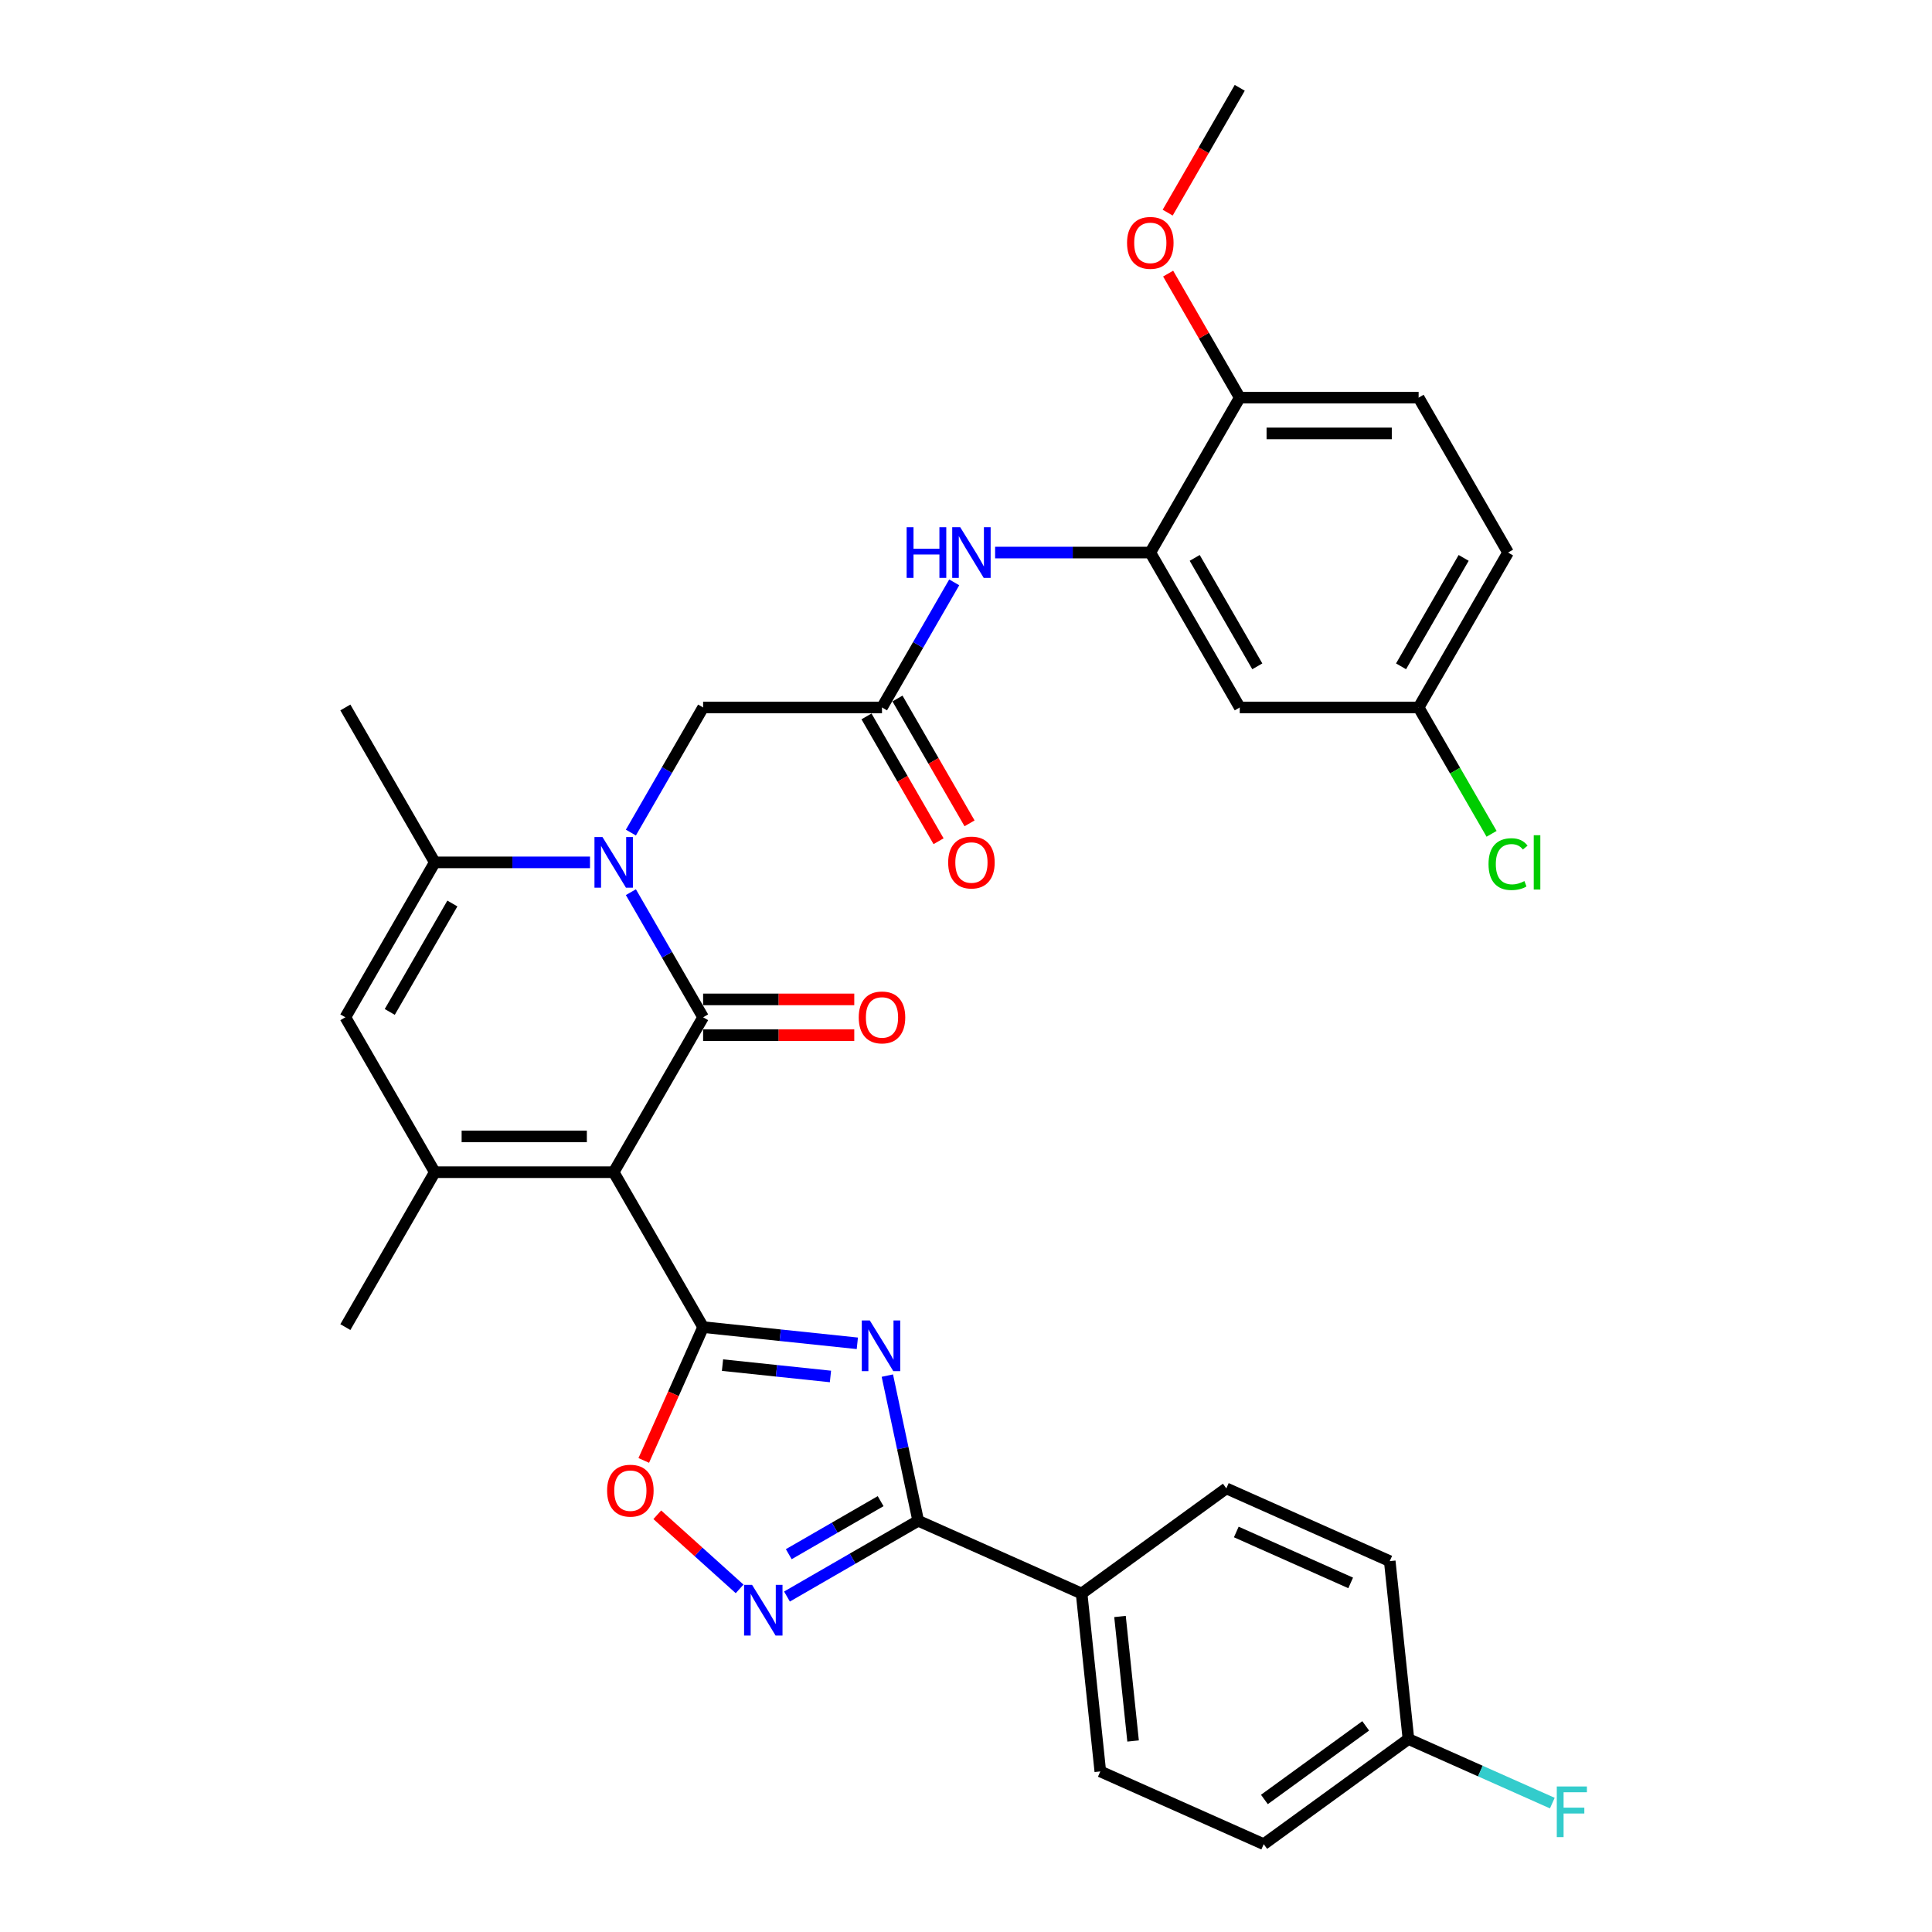 <?xml version='1.0' encoding='iso-8859-1'?>
<svg version='1.1' baseProfile='full'
              xmlns='http://www.w3.org/2000/svg'
                      xmlns:rdkit='http://www.rdkit.org/xml'
                      xmlns:xlink='http://www.w3.org/1999/xlink'
                  xml:space='preserve'
width='1000px' height='1000px' viewBox='0 0 1000 1000'>
<!-- END OF HEADER -->
<rect style='opacity:1.0;fill:#FFFFFF;stroke:none' width='1000' height='1000' x='0' y='0'> </rect>
<path class='bond-0' d='M 317.638,606.728 L 363.931,526.546' style='fill:none;fill-rule:evenodd;stroke:#000000;stroke-width:6px;stroke-linecap:butt;stroke-linejoin:miter;stroke-opacity:1' />
<path class='bond-1' d='M 317.638,606.728 L 363.931,686.91' style='fill:none;fill-rule:evenodd;stroke:#000000;stroke-width:6px;stroke-linecap:butt;stroke-linejoin:miter;stroke-opacity:1' />
<path class='bond-4' d='M 317.638,606.728 L 225.052,606.728' style='fill:none;fill-rule:evenodd;stroke:#000000;stroke-width:6px;stroke-linecap:butt;stroke-linejoin:miter;stroke-opacity:1' />
<path class='bond-4' d='M 303.75,588.21 L 238.94,588.21' style='fill:none;fill-rule:evenodd;stroke:#000000;stroke-width:6px;stroke-linecap:butt;stroke-linejoin:miter;stroke-opacity:1' />
<path class='bond-2' d='M 363.931,526.546 L 345.238,494.167' style='fill:none;fill-rule:evenodd;stroke:#000000;stroke-width:6px;stroke-linecap:butt;stroke-linejoin:miter;stroke-opacity:1' />
<path class='bond-2' d='M 345.238,494.167 L 326.544,461.789' style='fill:none;fill-rule:evenodd;stroke:#0000FF;stroke-width:6px;stroke-linecap:butt;stroke-linejoin:miter;stroke-opacity:1' />
<path class='bond-15' d='M 363.931,535.804 L 403.049,535.804' style='fill:none;fill-rule:evenodd;stroke:#000000;stroke-width:6px;stroke-linecap:butt;stroke-linejoin:miter;stroke-opacity:1' />
<path class='bond-15' d='M 403.049,535.804 L 442.167,535.804' style='fill:none;fill-rule:evenodd;stroke:#FF0000;stroke-width:6px;stroke-linecap:butt;stroke-linejoin:miter;stroke-opacity:1' />
<path class='bond-15' d='M 363.931,517.287 L 403.049,517.287' style='fill:none;fill-rule:evenodd;stroke:#000000;stroke-width:6px;stroke-linecap:butt;stroke-linejoin:miter;stroke-opacity:1' />
<path class='bond-15' d='M 403.049,517.287 L 442.167,517.287' style='fill:none;fill-rule:evenodd;stroke:#FF0000;stroke-width:6px;stroke-linecap:butt;stroke-linejoin:miter;stroke-opacity:1' />
<path class='bond-3' d='M 363.931,686.91 L 403.842,691.104' style='fill:none;fill-rule:evenodd;stroke:#000000;stroke-width:6px;stroke-linecap:butt;stroke-linejoin:miter;stroke-opacity:1' />
<path class='bond-3' d='M 403.842,691.104 L 443.752,695.299' style='fill:none;fill-rule:evenodd;stroke:#0000FF;stroke-width:6px;stroke-linecap:butt;stroke-linejoin:miter;stroke-opacity:1' />
<path class='bond-3' d='M 373.969,706.584 L 401.906,709.52' style='fill:none;fill-rule:evenodd;stroke:#000000;stroke-width:6px;stroke-linecap:butt;stroke-linejoin:miter;stroke-opacity:1' />
<path class='bond-3' d='M 401.906,709.52 L 429.843,712.456' style='fill:none;fill-rule:evenodd;stroke:#0000FF;stroke-width:6px;stroke-linecap:butt;stroke-linejoin:miter;stroke-opacity:1' />
<path class='bond-9' d='M 363.931,686.91 L 348.569,721.414' style='fill:none;fill-rule:evenodd;stroke:#000000;stroke-width:6px;stroke-linecap:butt;stroke-linejoin:miter;stroke-opacity:1' />
<path class='bond-9' d='M 348.569,721.414 L 333.207,755.918' style='fill:none;fill-rule:evenodd;stroke:#FF0000;stroke-width:6px;stroke-linecap:butt;stroke-linejoin:miter;stroke-opacity:1' />
<path class='bond-13' d='M 326.544,430.939 L 345.238,398.561' style='fill:none;fill-rule:evenodd;stroke:#0000FF;stroke-width:6px;stroke-linecap:butt;stroke-linejoin:miter;stroke-opacity:1' />
<path class='bond-13' d='M 345.238,398.561 L 363.931,366.182' style='fill:none;fill-rule:evenodd;stroke:#000000;stroke-width:6px;stroke-linecap:butt;stroke-linejoin:miter;stroke-opacity:1' />
<path class='bond-33' d='M 305.38,446.364 L 265.216,446.364' style='fill:none;fill-rule:evenodd;stroke:#0000FF;stroke-width:6px;stroke-linecap:butt;stroke-linejoin:miter;stroke-opacity:1' />
<path class='bond-33' d='M 265.216,446.364 L 225.052,446.364' style='fill:none;fill-rule:evenodd;stroke:#000000;stroke-width:6px;stroke-linecap:butt;stroke-linejoin:miter;stroke-opacity:1' />
<path class='bond-5' d='M 459.289,712.012 L 467.274,749.581' style='fill:none;fill-rule:evenodd;stroke:#0000FF;stroke-width:6px;stroke-linecap:butt;stroke-linejoin:miter;stroke-opacity:1' />
<path class='bond-5' d='M 467.274,749.581 L 475.26,787.15' style='fill:none;fill-rule:evenodd;stroke:#000000;stroke-width:6px;stroke-linecap:butt;stroke-linejoin:miter;stroke-opacity:1' />
<path class='bond-8' d='M 225.052,606.728 L 178.759,526.546' style='fill:none;fill-rule:evenodd;stroke:#000000;stroke-width:6px;stroke-linecap:butt;stroke-linejoin:miter;stroke-opacity:1' />
<path class='bond-24' d='M 225.052,606.728 L 178.759,686.91' style='fill:none;fill-rule:evenodd;stroke:#000000;stroke-width:6px;stroke-linecap:butt;stroke-linejoin:miter;stroke-opacity:1' />
<path class='bond-16' d='M 475.26,787.15 L 559.842,824.808' style='fill:none;fill-rule:evenodd;stroke:#000000;stroke-width:6px;stroke-linecap:butt;stroke-linejoin:miter;stroke-opacity:1' />
<path class='bond-34' d='M 475.26,787.15 L 441.298,806.758' style='fill:none;fill-rule:evenodd;stroke:#000000;stroke-width:6px;stroke-linecap:butt;stroke-linejoin:miter;stroke-opacity:1' />
<path class='bond-34' d='M 441.298,806.758 L 407.336,826.366' style='fill:none;fill-rule:evenodd;stroke:#0000FF;stroke-width:6px;stroke-linecap:butt;stroke-linejoin:miter;stroke-opacity:1' />
<path class='bond-34' d='M 455.813,776.996 L 432.04,790.722' style='fill:none;fill-rule:evenodd;stroke:#000000;stroke-width:6px;stroke-linecap:butt;stroke-linejoin:miter;stroke-opacity:1' />
<path class='bond-34' d='M 432.04,790.722 L 408.266,804.447' style='fill:none;fill-rule:evenodd;stroke:#0000FF;stroke-width:6px;stroke-linecap:butt;stroke-linejoin:miter;stroke-opacity:1' />
<path class='bond-6' d='M 225.052,446.364 L 178.759,526.546' style='fill:none;fill-rule:evenodd;stroke:#000000;stroke-width:6px;stroke-linecap:butt;stroke-linejoin:miter;stroke-opacity:1' />
<path class='bond-6' d='M 234.145,467.65 L 201.74,523.777' style='fill:none;fill-rule:evenodd;stroke:#000000;stroke-width:6px;stroke-linecap:butt;stroke-linejoin:miter;stroke-opacity:1' />
<path class='bond-29' d='M 225.052,446.364 L 178.759,366.182' style='fill:none;fill-rule:evenodd;stroke:#000000;stroke-width:6px;stroke-linecap:butt;stroke-linejoin:miter;stroke-opacity:1' />
<path class='bond-7' d='M 382.82,822.406 L 361.516,803.224' style='fill:none;fill-rule:evenodd;stroke:#0000FF;stroke-width:6px;stroke-linecap:butt;stroke-linejoin:miter;stroke-opacity:1' />
<path class='bond-7' d='M 361.516,803.224 L 340.212,784.041' style='fill:none;fill-rule:evenodd;stroke:#FF0000;stroke-width:6px;stroke-linecap:butt;stroke-linejoin:miter;stroke-opacity:1' />
<path class='bond-10' d='M 595.396,286 L 555.233,286' style='fill:none;fill-rule:evenodd;stroke:#000000;stroke-width:6px;stroke-linecap:butt;stroke-linejoin:miter;stroke-opacity:1' />
<path class='bond-10' d='M 555.233,286 L 515.069,286' style='fill:none;fill-rule:evenodd;stroke:#0000FF;stroke-width:6px;stroke-linecap:butt;stroke-linejoin:miter;stroke-opacity:1' />
<path class='bond-14' d='M 595.396,286 L 641.69,366.182' style='fill:none;fill-rule:evenodd;stroke:#000000;stroke-width:6px;stroke-linecap:butt;stroke-linejoin:miter;stroke-opacity:1' />
<path class='bond-14' d='M 618.377,288.769 L 650.782,344.896' style='fill:none;fill-rule:evenodd;stroke:#000000;stroke-width:6px;stroke-linecap:butt;stroke-linejoin:miter;stroke-opacity:1' />
<path class='bond-17' d='M 595.396,286 L 641.69,205.818' style='fill:none;fill-rule:evenodd;stroke:#000000;stroke-width:6px;stroke-linecap:butt;stroke-linejoin:miter;stroke-opacity:1' />
<path class='bond-11' d='M 456.517,366.182 L 363.931,366.182' style='fill:none;fill-rule:evenodd;stroke:#000000;stroke-width:6px;stroke-linecap:butt;stroke-linejoin:miter;stroke-opacity:1' />
<path class='bond-12' d='M 456.517,366.182 L 475.211,333.804' style='fill:none;fill-rule:evenodd;stroke:#000000;stroke-width:6px;stroke-linecap:butt;stroke-linejoin:miter;stroke-opacity:1' />
<path class='bond-12' d='M 475.211,333.804 L 493.905,301.425' style='fill:none;fill-rule:evenodd;stroke:#0000FF;stroke-width:6px;stroke-linecap:butt;stroke-linejoin:miter;stroke-opacity:1' />
<path class='bond-18' d='M 448.499,370.811 L 467.15,403.116' style='fill:none;fill-rule:evenodd;stroke:#000000;stroke-width:6px;stroke-linecap:butt;stroke-linejoin:miter;stroke-opacity:1' />
<path class='bond-18' d='M 467.15,403.116 L 485.801,435.42' style='fill:none;fill-rule:evenodd;stroke:#FF0000;stroke-width:6px;stroke-linecap:butt;stroke-linejoin:miter;stroke-opacity:1' />
<path class='bond-18' d='M 464.536,361.553 L 483.187,393.857' style='fill:none;fill-rule:evenodd;stroke:#000000;stroke-width:6px;stroke-linecap:butt;stroke-linejoin:miter;stroke-opacity:1' />
<path class='bond-18' d='M 483.187,393.857 L 501.838,426.162' style='fill:none;fill-rule:evenodd;stroke:#FF0000;stroke-width:6px;stroke-linecap:butt;stroke-linejoin:miter;stroke-opacity:1' />
<path class='bond-22' d='M 641.69,366.182 L 734.276,366.182' style='fill:none;fill-rule:evenodd;stroke:#000000;stroke-width:6px;stroke-linecap:butt;stroke-linejoin:miter;stroke-opacity:1' />
<path class='bond-19' d='M 559.842,824.808 L 569.519,916.887' style='fill:none;fill-rule:evenodd;stroke:#000000;stroke-width:6px;stroke-linecap:butt;stroke-linejoin:miter;stroke-opacity:1' />
<path class='bond-19' d='M 579.709,836.685 L 586.483,901.14' style='fill:none;fill-rule:evenodd;stroke:#000000;stroke-width:6px;stroke-linecap:butt;stroke-linejoin:miter;stroke-opacity:1' />
<path class='bond-20' d='M 559.842,824.808 L 634.745,770.388' style='fill:none;fill-rule:evenodd;stroke:#000000;stroke-width:6px;stroke-linecap:butt;stroke-linejoin:miter;stroke-opacity:1' />
<path class='bond-21' d='M 641.69,205.818 L 734.276,205.818' style='fill:none;fill-rule:evenodd;stroke:#000000;stroke-width:6px;stroke-linecap:butt;stroke-linejoin:miter;stroke-opacity:1' />
<path class='bond-21' d='M 655.577,224.336 L 720.388,224.336' style='fill:none;fill-rule:evenodd;stroke:#000000;stroke-width:6px;stroke-linecap:butt;stroke-linejoin:miter;stroke-opacity:1' />
<path class='bond-31' d='M 641.69,205.818 L 623.156,173.718' style='fill:none;fill-rule:evenodd;stroke:#000000;stroke-width:6px;stroke-linecap:butt;stroke-linejoin:miter;stroke-opacity:1' />
<path class='bond-31' d='M 623.156,173.718 L 604.623,141.617' style='fill:none;fill-rule:evenodd;stroke:#FF0000;stroke-width:6px;stroke-linecap:butt;stroke-linejoin:miter;stroke-opacity:1' />
<path class='bond-27' d='M 569.519,916.887 L 654.101,954.545' style='fill:none;fill-rule:evenodd;stroke:#000000;stroke-width:6px;stroke-linecap:butt;stroke-linejoin:miter;stroke-opacity:1' />
<path class='bond-26' d='M 634.745,770.388 L 719.327,808.046' style='fill:none;fill-rule:evenodd;stroke:#000000;stroke-width:6px;stroke-linecap:butt;stroke-linejoin:miter;stroke-opacity:1' />
<path class='bond-26' d='M 639.901,792.953 L 699.108,819.313' style='fill:none;fill-rule:evenodd;stroke:#000000;stroke-width:6px;stroke-linecap:butt;stroke-linejoin:miter;stroke-opacity:1' />
<path class='bond-25' d='M 734.276,205.818 L 780.569,286' style='fill:none;fill-rule:evenodd;stroke:#000000;stroke-width:6px;stroke-linecap:butt;stroke-linejoin:miter;stroke-opacity:1' />
<path class='bond-28' d='M 734.276,366.182 L 753.156,398.885' style='fill:none;fill-rule:evenodd;stroke:#000000;stroke-width:6px;stroke-linecap:butt;stroke-linejoin:miter;stroke-opacity:1' />
<path class='bond-28' d='M 753.156,398.885 L 772.037,431.587' style='fill:none;fill-rule:evenodd;stroke:#00CC00;stroke-width:6px;stroke-linecap:butt;stroke-linejoin:miter;stroke-opacity:1' />
<path class='bond-36' d='M 734.276,366.182 L 780.569,286' style='fill:none;fill-rule:evenodd;stroke:#000000;stroke-width:6px;stroke-linecap:butt;stroke-linejoin:miter;stroke-opacity:1' />
<path class='bond-36' d='M 725.183,344.896 L 757.588,288.769' style='fill:none;fill-rule:evenodd;stroke:#000000;stroke-width:6px;stroke-linecap:butt;stroke-linejoin:miter;stroke-opacity:1' />
<path class='bond-23' d='M 729.005,900.125 L 719.327,808.046' style='fill:none;fill-rule:evenodd;stroke:#000000;stroke-width:6px;stroke-linecap:butt;stroke-linejoin:miter;stroke-opacity:1' />
<path class='bond-30' d='M 729.005,900.125 L 766.24,916.703' style='fill:none;fill-rule:evenodd;stroke:#000000;stroke-width:6px;stroke-linecap:butt;stroke-linejoin:miter;stroke-opacity:1' />
<path class='bond-30' d='M 766.24,916.703 L 803.476,933.281' style='fill:none;fill-rule:evenodd;stroke:#33CCCC;stroke-width:6px;stroke-linecap:butt;stroke-linejoin:miter;stroke-opacity:1' />
<path class='bond-35' d='M 729.005,900.125 L 654.101,954.545' style='fill:none;fill-rule:evenodd;stroke:#000000;stroke-width:6px;stroke-linecap:butt;stroke-linejoin:miter;stroke-opacity:1' />
<path class='bond-35' d='M 706.885,893.307 L 654.452,931.402' style='fill:none;fill-rule:evenodd;stroke:#000000;stroke-width:6px;stroke-linecap:butt;stroke-linejoin:miter;stroke-opacity:1' />
<path class='bond-32' d='M 604.388,110.063 L 623.039,77.759' style='fill:none;fill-rule:evenodd;stroke:#FF0000;stroke-width:6px;stroke-linecap:butt;stroke-linejoin:miter;stroke-opacity:1' />
<path class='bond-32' d='M 623.039,77.759 L 641.69,45.455' style='fill:none;fill-rule:evenodd;stroke:#000000;stroke-width:6px;stroke-linecap:butt;stroke-linejoin:miter;stroke-opacity:1' />
<path  class='atom-3' d='M 311.842 433.254
L 320.434 447.142
Q 321.286 448.512, 322.656 450.993
Q 324.027 453.475, 324.101 453.623
L 324.101 433.254
L 327.582 433.254
L 327.582 459.474
L 323.99 459.474
L 314.768 444.29
Q 313.694 442.512, 312.546 440.475
Q 311.435 438.439, 311.102 437.809
L 311.102 459.474
L 307.695 459.474
L 307.695 433.254
L 311.842 433.254
' fill='#0000FF'/>
<path  class='atom-4' d='M 450.214 683.477
L 458.806 697.365
Q 459.658 698.735, 461.028 701.217
Q 462.399 703.698, 462.473 703.846
L 462.473 683.477
L 465.954 683.477
L 465.954 709.698
L 462.362 709.698
L 453.14 694.514
Q 452.066 692.736, 450.918 690.699
Q 449.807 688.662, 449.474 688.033
L 449.474 709.698
L 446.066 709.698
L 446.066 683.477
L 450.214 683.477
' fill='#0000FF'/>
<path  class='atom-8' d='M 389.282 820.333
L 397.874 834.221
Q 398.726 835.591, 400.096 838.073
Q 401.466 840.554, 401.541 840.702
L 401.541 820.333
L 405.022 820.333
L 405.022 846.554
L 401.429 846.554
L 392.208 831.369
Q 391.134 829.592, 389.986 827.555
Q 388.875 825.518, 388.541 824.888
L 388.541 846.554
L 385.134 846.554
L 385.134 820.333
L 389.282 820.333
' fill='#0000FF'/>
<path  class='atom-10' d='M 314.237 771.565
Q 314.237 765.269, 317.348 761.751
Q 320.459 758.233, 326.273 758.233
Q 332.088 758.233, 335.198 761.751
Q 338.309 765.269, 338.309 771.565
Q 338.309 777.935, 335.161 781.565
Q 332.014 785.157, 326.273 785.157
Q 320.496 785.157, 317.348 781.565
Q 314.237 777.972, 314.237 771.565
M 326.273 782.194
Q 330.273 782.194, 332.421 779.528
Q 334.606 776.824, 334.606 771.565
Q 334.606 766.417, 332.421 763.825
Q 330.273 761.196, 326.273 761.196
Q 322.273 761.196, 320.088 763.788
Q 317.94 766.38, 317.94 771.565
Q 317.94 776.861, 320.088 779.528
Q 322.273 782.194, 326.273 782.194
' fill='#FF0000'/>
<path  class='atom-13' d='M 469.276 272.89
L 472.831 272.89
L 472.831 284.037
L 486.238 284.037
L 486.238 272.89
L 489.793 272.89
L 489.793 299.11
L 486.238 299.11
L 486.238 287
L 472.831 287
L 472.831 299.11
L 469.276 299.11
L 469.276 272.89
' fill='#0000FF'/>
<path  class='atom-13' d='M 497.015 272.89
L 505.607 286.778
Q 506.458 288.148, 507.829 290.629
Q 509.199 293.111, 509.273 293.259
L 509.273 272.89
L 512.754 272.89
L 512.754 299.11
L 509.162 299.11
L 499.94 283.926
Q 498.866 282.149, 497.718 280.112
Q 496.607 278.075, 496.274 277.445
L 496.274 299.11
L 492.867 299.11
L 492.867 272.89
L 497.015 272.89
' fill='#0000FF'/>
<path  class='atom-16' d='M 444.481 526.62
Q 444.481 520.324, 447.592 516.806
Q 450.703 513.288, 456.517 513.288
Q 462.332 513.288, 465.443 516.806
Q 468.554 520.324, 468.554 526.62
Q 468.554 532.99, 465.406 536.619
Q 462.258 540.212, 456.517 540.212
Q 450.74 540.212, 447.592 536.619
Q 444.481 533.027, 444.481 526.62
M 456.517 537.249
Q 460.517 537.249, 462.665 534.582
Q 464.85 531.879, 464.85 526.62
Q 464.85 521.472, 462.665 518.88
Q 460.517 516.25, 456.517 516.25
Q 452.518 516.25, 450.333 518.843
Q 448.185 521.435, 448.185 526.62
Q 448.185 531.916, 450.333 534.582
Q 452.518 537.249, 456.517 537.249
' fill='#FF0000'/>
<path  class='atom-19' d='M 490.774 446.438
Q 490.774 440.142, 493.885 436.624
Q 496.996 433.106, 502.81 433.106
Q 508.625 433.106, 511.736 436.624
Q 514.847 440.142, 514.847 446.438
Q 514.847 452.808, 511.699 456.437
Q 508.551 460.03, 502.81 460.03
Q 497.033 460.03, 493.885 456.437
Q 490.774 452.845, 490.774 446.438
M 502.81 457.067
Q 506.81 457.067, 508.958 454.4
Q 511.143 451.697, 511.143 446.438
Q 511.143 441.29, 508.958 438.698
Q 506.81 436.068, 502.81 436.068
Q 498.811 436.068, 496.626 438.661
Q 494.478 441.253, 494.478 446.438
Q 494.478 451.734, 496.626 454.4
Q 498.811 457.067, 502.81 457.067
' fill='#FF0000'/>
<path  class='atom-29' d='M 770.458 447.271
Q 770.458 440.753, 773.495 437.346
Q 776.569 433.902, 782.383 433.902
Q 787.79 433.902, 790.679 437.716
L 788.235 439.716
Q 786.124 436.939, 782.383 436.939
Q 778.421 436.939, 776.31 439.605
Q 774.236 442.235, 774.236 447.271
Q 774.236 452.456, 776.384 455.123
Q 778.569 457.789, 782.791 457.789
Q 785.679 457.789, 789.049 456.048
L 790.086 458.826
Q 788.716 459.715, 786.642 460.233
Q 784.568 460.752, 782.272 460.752
Q 776.569 460.752, 773.495 457.271
Q 770.458 453.789, 770.458 447.271
' fill='#00CC00'/>
<path  class='atom-29' d='M 793.864 432.309
L 797.271 432.309
L 797.271 460.419
L 793.864 460.419
L 793.864 432.309
' fill='#00CC00'/>
<path  class='atom-31' d='M 805.79 924.673
L 821.382 924.673
L 821.382 927.672
L 809.309 927.672
L 809.309 935.635
L 820.049 935.635
L 820.049 938.672
L 809.309 938.672
L 809.309 950.893
L 805.79 950.893
L 805.79 924.673
' fill='#33CCCC'/>
<path  class='atom-32' d='M 583.36 125.71
Q 583.36 119.415, 586.471 115.896
Q 589.582 112.378, 595.396 112.378
Q 601.211 112.378, 604.322 115.896
Q 607.433 119.415, 607.433 125.71
Q 607.433 132.08, 604.285 135.71
Q 601.137 139.302, 595.396 139.302
Q 589.619 139.302, 586.471 135.71
Q 583.36 132.117, 583.36 125.71
M 595.396 136.339
Q 599.396 136.339, 601.544 133.673
Q 603.729 130.969, 603.729 125.71
Q 603.729 120.563, 601.544 117.97
Q 599.396 115.341, 595.396 115.341
Q 591.397 115.341, 589.212 117.933
Q 587.064 120.526, 587.064 125.71
Q 587.064 131.006, 589.212 133.673
Q 591.397 136.339, 595.396 136.339
' fill='#FF0000'/>
</svg>
